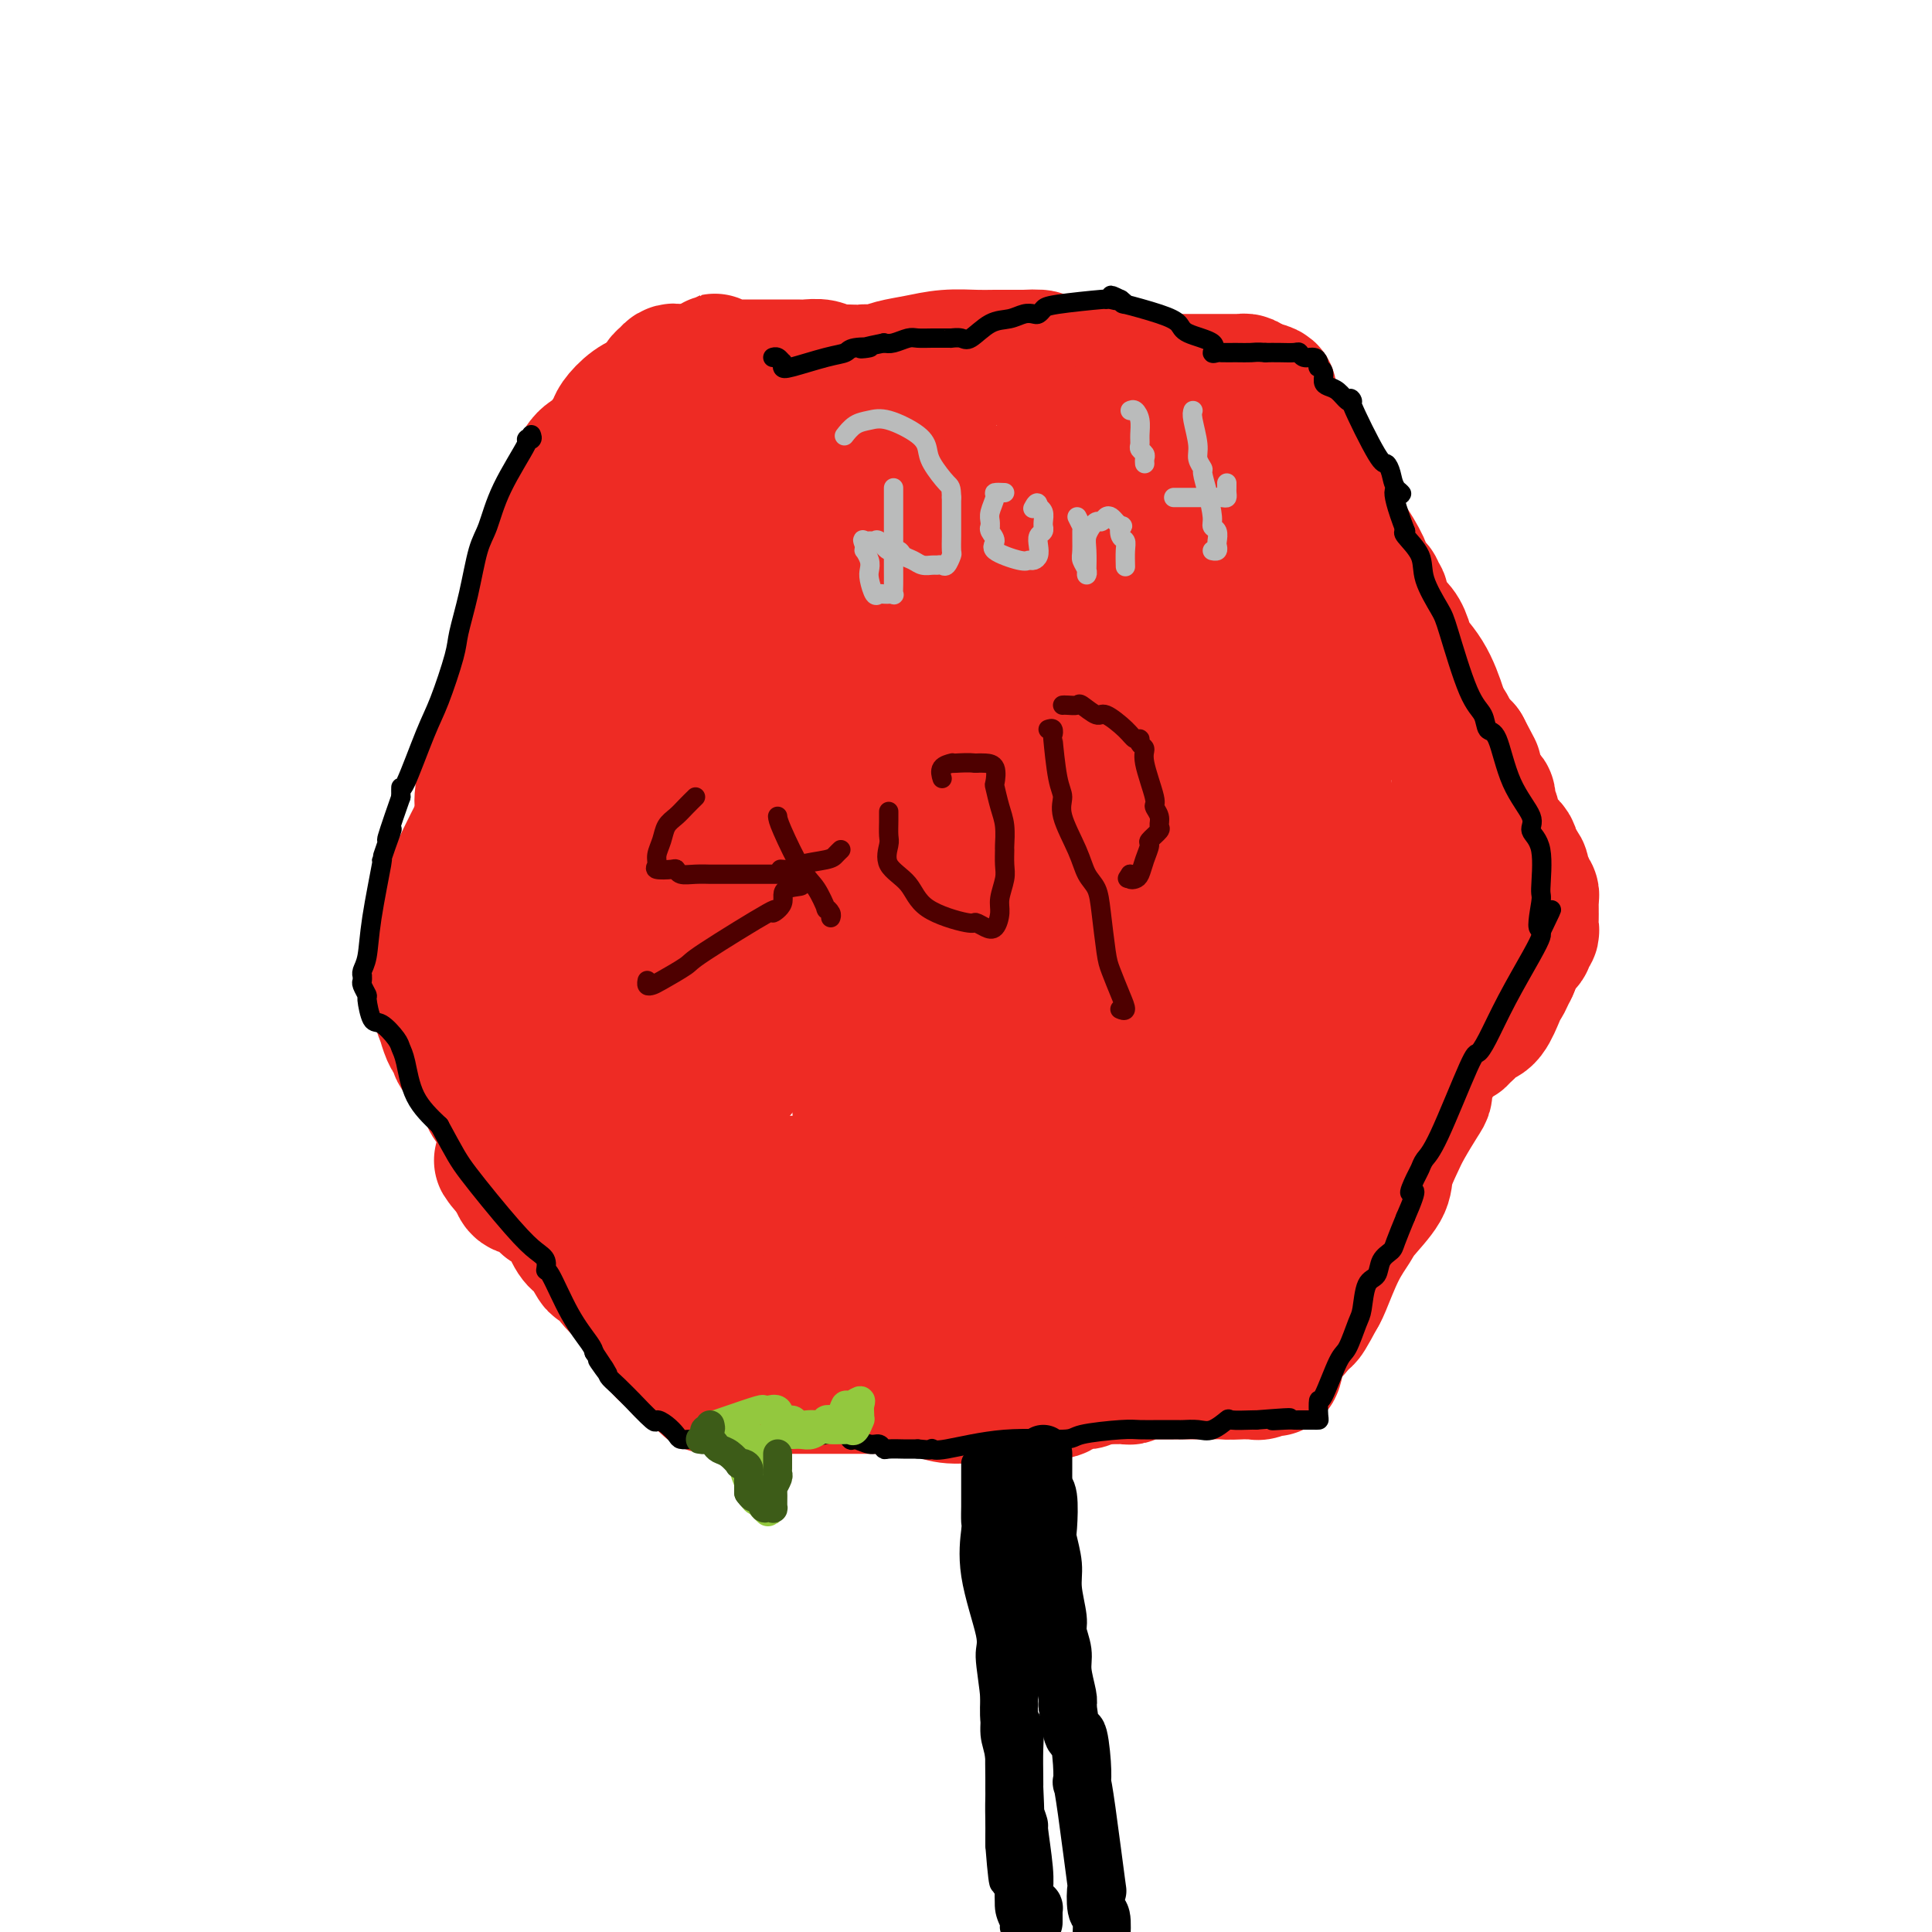 <svg viewBox='0 0 400 400' version='1.1' xmlns='http://www.w3.org/2000/svg' xmlns:xlink='http://www.w3.org/1999/xlink'><g fill='none' stroke='#EE2B24' stroke-width='28' stroke-linecap='round' stroke-linejoin='round'><path d='M126,119c-0.056,0.328 -0.113,0.655 0,1c0.113,0.345 0.395,0.706 0,1c-0.395,0.294 -1.469,0.519 -2,1c-0.531,0.481 -0.520,1.219 -1,2c-0.480,0.781 -1.453,1.607 -2,3c-0.547,1.393 -0.669,3.354 -1,4c-0.331,0.646 -0.870,-0.024 -1,0c-0.130,0.024 0.149,0.741 0,1c-0.149,0.259 -0.726,0.059 -1,0c-0.274,-0.059 -0.243,0.024 0,-1c0.243,-1.024 0.700,-3.156 1,-4c0.300,-0.844 0.445,-0.399 1,-1c0.555,-0.601 1.522,-2.249 2,-3c0.478,-0.751 0.469,-0.607 1,-1c0.531,-0.393 1.604,-1.325 2,-2c0.396,-0.675 0.116,-1.093 1,-3c0.884,-1.907 2.932,-5.304 5,-8c2.068,-2.696 4.154,-4.690 5,-6c0.846,-1.310 0.450,-1.937 1,-3c0.550,-1.063 2.044,-2.563 3,-5c0.956,-2.437 1.373,-5.810 2,-8c0.627,-2.190 1.465,-3.197 2,-4c0.535,-0.803 0.768,-1.401 1,-2'/><path d='M145,81c1.574,-3.747 1.010,-2.115 1,-2c-0.010,0.115 0.533,-1.286 1,-2c0.467,-0.714 0.858,-0.741 1,-1c0.142,-0.259 0.033,-0.749 0,-1c-0.033,-0.251 0.008,-0.263 0,0c-0.008,0.263 -0.066,0.803 0,1c0.066,0.197 0.257,0.053 1,0c0.743,-0.053 2.039,-0.014 3,0c0.961,0.014 1.588,0.004 2,0c0.412,-0.004 0.609,-0.001 1,0c0.391,0.001 0.976,-0.001 2,0c1.024,0.001 2.487,0.004 4,0c1.513,-0.004 3.077,-0.015 4,0c0.923,0.015 1.206,0.056 2,0c0.794,-0.056 2.098,-0.207 3,0c0.902,0.207 1.400,0.774 2,1c0.600,0.226 1.300,0.113 2,0'/><path d='M174,77c4.489,0.154 4.713,0.038 5,0c0.287,-0.038 0.637,0.001 1,0c0.363,-0.001 0.738,-0.043 1,0c0.262,0.043 0.412,0.169 1,0c0.588,-0.169 1.614,-0.634 3,-1c1.386,-0.366 3.131,-0.634 5,-1c1.869,-0.366 3.862,-0.830 6,-1c2.138,-0.170 4.422,-0.046 6,0c1.578,0.046 2.451,0.013 4,0c1.549,-0.013 3.775,-0.007 6,0'/><path d='M212,74c6.181,-0.297 2.634,0.460 2,1c-0.634,0.540 1.645,0.862 3,1c1.355,0.138 1.785,0.093 3,0c1.215,-0.093 3.213,-0.235 4,0c0.787,0.235 0.362,0.847 1,1c0.638,0.153 2.340,-0.151 4,0c1.660,0.151 3.279,0.758 4,1c0.721,0.242 0.543,0.117 1,0c0.457,-0.117 1.548,-0.228 3,0c1.452,0.228 3.264,0.793 4,1c0.736,0.207 0.397,0.055 1,0c0.603,-0.055 2.150,-0.015 3,0c0.850,0.015 1.005,0.004 2,0c0.995,-0.004 2.830,-0.001 4,0c1.170,0.001 1.675,-0.001 2,0c0.325,0.001 0.468,0.003 1,0c0.532,-0.003 1.452,-0.011 2,0c0.548,0.011 0.725,0.041 1,0c0.275,-0.041 0.650,-0.155 1,0c0.350,0.155 0.675,0.577 1,1'/><path d='M259,80c7.287,1.361 2.005,1.763 1,3c-1.005,1.237 2.267,3.307 4,5c1.733,1.693 1.926,3.008 3,4c1.074,0.992 3.029,1.662 5,5c1.971,3.338 3.957,9.346 5,12c1.043,2.654 1.144,1.954 2,3c0.856,1.046 2.468,3.838 3,5c0.532,1.162 -0.016,0.693 0,1c0.016,0.307 0.597,1.390 1,2c0.403,0.610 0.628,0.747 1,1c0.372,0.253 0.890,0.620 1,1c0.110,0.380 -0.189,0.772 0,1c0.189,0.228 0.864,0.293 1,1c0.136,0.707 -0.268,2.056 0,3c0.268,0.944 1.209,1.481 2,2c0.791,0.519 1.434,1.019 2,2c0.566,0.981 1.057,2.444 1,3c-0.057,0.556 -0.662,0.207 0,1c0.662,0.793 2.590,2.728 4,5c1.410,2.272 2.303,4.881 3,7c0.697,2.119 1.199,3.748 2,5c0.801,1.252 1.900,2.126 3,3'/><path d='M303,155c4.794,9.026 1.280,2.591 0,1c-1.280,-1.591 -0.328,1.663 0,3c0.328,1.337 0.030,0.756 0,1c-0.030,0.244 0.209,1.313 0,2c-0.209,0.687 -0.864,0.993 -1,1c-0.136,0.007 0.247,-0.284 0,1c-0.247,1.284 -1.123,4.142 -2,7'/><path d='M300,171c-0.958,3.197 -1.852,3.190 -3,5c-1.148,1.810 -2.549,5.437 -3,7c-0.451,1.563 0.047,1.064 0,1c-0.047,-0.064 -0.638,0.309 -1,1c-0.362,0.691 -0.495,1.701 -1,3c-0.505,1.299 -1.383,2.887 -2,4c-0.617,1.113 -0.974,1.752 -2,4c-1.026,2.248 -2.723,6.107 -4,9c-1.277,2.893 -2.135,4.820 -3,6c-0.865,1.180 -1.738,1.611 -2,2c-0.262,0.389 0.087,0.734 0,1c-0.087,0.266 -0.611,0.453 -1,1c-0.389,0.547 -0.643,1.455 -1,2c-0.357,0.545 -0.816,0.727 -1,1c-0.184,0.273 -0.092,0.636 0,1'/><path d='M276,219c-3.655,8.062 -0.791,4.216 0,3c0.791,-1.216 -0.490,0.199 -1,1c-0.510,0.801 -0.248,0.990 0,1c0.248,0.010 0.480,-0.157 0,0c-0.480,0.157 -1.674,0.640 -2,2c-0.326,1.360 0.215,3.598 0,5c-0.215,1.402 -1.188,1.969 -2,3c-0.812,1.031 -1.464,2.527 -2,4c-0.536,1.473 -0.956,2.922 -1,4c-0.044,1.078 0.287,1.783 0,3c-0.287,1.217 -1.191,2.946 -2,5c-0.809,2.054 -1.522,4.434 -2,6c-0.478,1.566 -0.720,2.317 -1,3c-0.280,0.683 -0.597,1.296 -1,2c-0.403,0.704 -0.893,1.499 -1,2c-0.107,0.501 0.167,0.709 0,1c-0.167,0.291 -0.777,0.666 -1,1c-0.223,0.334 -0.060,0.628 0,1c0.060,0.372 0.017,0.820 0,1c-0.017,0.180 -0.009,0.090 0,0'/><path d='M260,267c-2.472,7.425 -0.653,1.988 -1,0c-0.347,-1.988 -2.861,-0.528 -4,0c-1.139,0.528 -0.904,0.126 -1,0c-0.096,-0.126 -0.523,0.026 -2,0c-1.477,-0.026 -4.003,-0.231 -5,0c-0.997,0.231 -0.464,0.899 -1,1c-0.536,0.101 -2.142,-0.365 -3,0c-0.858,0.365 -0.967,1.562 -2,2c-1.033,0.438 -2.988,0.116 -4,0c-1.012,-0.116 -1.080,-0.024 -2,0c-0.920,0.024 -2.692,-0.018 -4,0c-1.308,0.018 -2.154,0.095 -3,0c-0.846,-0.095 -1.693,-0.361 -3,0c-1.307,0.361 -3.074,1.351 -5,2c-1.926,0.649 -4.011,0.959 -5,1c-0.989,0.041 -0.881,-0.185 -2,0c-1.119,0.185 -3.465,0.782 -5,1c-1.535,0.218 -2.259,0.059 -3,0c-0.741,-0.059 -1.497,-0.017 -2,0c-0.503,0.017 -0.751,0.008 -1,0'/><path d='M202,274c-8.985,1.065 -2.447,0.229 -1,0c1.447,-0.229 -2.198,0.149 -4,0c-1.802,-0.149 -1.761,-0.824 -2,-1c-0.239,-0.176 -0.759,0.149 -2,0c-1.241,-0.149 -3.202,-0.772 -4,-1c-0.798,-0.228 -0.435,-0.061 -1,0c-0.565,0.061 -2.060,0.016 -3,0c-0.940,-0.016 -1.324,-0.004 -2,0c-0.676,0.004 -1.645,0.001 -2,0c-0.355,-0.001 -0.096,-0.001 -1,0c-0.904,0.001 -2.970,0.001 -4,0c-1.030,-0.001 -1.023,-0.004 -2,0c-0.977,0.004 -2.937,0.015 -4,0c-1.063,-0.015 -1.229,-0.057 -2,0c-0.771,0.057 -2.146,0.211 -3,0c-0.854,-0.211 -1.187,-0.789 -2,-1c-0.813,-0.211 -2.104,-0.057 -3,0c-0.896,0.057 -1.395,0.015 -2,0c-0.605,-0.015 -1.316,-0.004 -2,0c-0.684,0.004 -1.342,0.002 -2,0'/><path d='M154,271c-7.654,-0.466 -2.790,-0.131 -1,0c1.790,0.131 0.506,0.056 0,0c-0.506,-0.056 -0.232,-0.095 -1,-2c-0.768,-1.905 -2.577,-5.676 -4,-9c-1.423,-3.324 -2.460,-6.203 -4,-11c-1.540,-4.797 -3.583,-11.514 -7,-18c-3.417,-6.486 -8.209,-12.743 -13,-19'/><path d='M124,212c-2.976,-4.816 -3.917,-7.355 -5,-11c-1.083,-3.645 -2.308,-8.395 -4,-12c-1.692,-3.605 -3.851,-6.066 -6,-9c-2.149,-2.934 -4.289,-6.340 -5,-8c-0.711,-1.660 0.007,-1.574 0,-2c-0.007,-0.426 -0.739,-1.363 -1,-2c-0.261,-0.637 -0.049,-0.975 0,-1c0.049,-0.025 -0.064,0.262 0,0c0.064,-0.262 0.304,-1.075 1,-2c0.696,-0.925 1.848,-1.963 3,-3'/><path d='M107,162c0.775,-2.211 1.213,-2.739 2,-4c0.787,-1.261 1.922,-3.255 3,-5c1.078,-1.745 2.099,-3.240 3,-5c0.901,-1.760 1.681,-3.786 3,-6c1.319,-2.214 3.177,-4.617 4,-6c0.823,-1.383 0.613,-1.748 1,-2c0.387,-0.252 1.372,-0.393 2,-1c0.628,-0.607 0.899,-1.680 1,-2c0.101,-0.320 0.031,0.112 0,0c-0.031,-0.112 -0.024,-0.768 0,-1c0.024,-0.232 0.064,-0.042 0,0c-0.064,0.042 -0.232,-0.066 -1,0c-0.768,0.066 -2.138,0.306 -3,1c-0.862,0.694 -1.218,1.841 -2,3c-0.782,1.159 -1.992,2.331 -3,3c-1.008,0.669 -1.814,0.837 -3,2c-1.186,1.163 -2.751,3.322 -4,5c-1.249,1.678 -2.182,2.875 -3,4c-0.818,1.125 -1.519,2.179 -2,3c-0.481,0.821 -0.740,1.411 -1,2'/><path d='M104,153c-3.350,3.961 -0.726,2.362 0,2c0.726,-0.362 -0.447,0.512 -1,1c-0.553,0.488 -0.488,0.589 -1,2c-0.512,1.411 -1.601,4.133 -2,6c-0.399,1.867 -0.107,2.879 0,3c0.107,0.121 0.028,-0.650 0,-1c-0.028,-0.350 -0.006,-0.278 0,-1c0.006,-0.722 -0.002,-2.236 0,-3c0.002,-0.764 0.016,-0.776 0,-1c-0.016,-0.224 -0.061,-0.660 0,-2c0.061,-1.340 0.228,-3.585 1,-6c0.772,-2.415 2.149,-5.000 4,-10c1.851,-5.000 4.176,-12.414 6,-19c1.824,-6.586 3.146,-12.344 4,-15c0.854,-2.656 1.241,-2.210 2,-4c0.759,-1.790 1.890,-5.815 3,-8c1.110,-2.185 2.201,-2.528 3,-3c0.799,-0.472 1.308,-1.071 2,-2c0.692,-0.929 1.567,-2.187 2,-3c0.433,-0.813 0.424,-1.180 1,-2c0.576,-0.820 1.736,-2.091 3,-3c1.264,-0.909 2.632,-1.454 4,-2'/><path d='M135,82c2.730,-2.769 2.056,-2.191 2,-2c-0.056,0.191 0.507,-0.004 1,0c0.493,0.004 0.918,0.208 1,0c0.082,-0.208 -0.177,-0.827 0,-1c0.177,-0.173 0.791,0.101 1,0c0.209,-0.101 0.015,-0.575 0,-1c-0.015,-0.425 0.150,-0.800 0,-1c-0.150,-0.200 -0.616,-0.226 -1,0c-0.384,0.226 -0.685,0.702 -1,1c-0.315,0.298 -0.645,0.416 -1,1c-0.355,0.584 -0.737,1.632 -1,2c-0.263,0.368 -0.408,0.054 -1,1c-0.592,0.946 -1.630,3.152 -3,5c-1.370,1.848 -3.073,3.338 -4,5c-0.927,1.662 -1.077,3.495 -2,7c-0.923,3.505 -2.620,8.682 -4,13c-1.380,4.318 -2.442,7.776 -4,12c-1.558,4.224 -3.612,9.214 -5,12c-1.388,2.786 -2.111,3.367 -3,6c-0.889,2.633 -1.945,7.316 -3,12'/><path d='M107,154c-3.689,10.638 -2.410,6.233 -2,5c0.410,-1.233 -0.048,0.706 -1,3c-0.952,2.294 -2.399,4.943 -4,8c-1.601,3.057 -3.357,6.521 -5,10c-1.643,3.479 -3.172,6.974 -4,9c-0.828,2.026 -0.954,2.584 -1,3c-0.046,0.416 -0.012,0.689 0,1c0.012,0.311 0.003,0.661 0,1c-0.003,0.339 -0.001,0.668 0,1c0.001,0.332 0.000,0.666 0,1'/><path d='M90,196c-2.354,6.605 0.259,2.116 1,1c0.741,-1.116 -0.392,1.141 0,3c0.392,1.859 2.309,3.322 3,4c0.691,0.678 0.155,0.573 1,2c0.845,1.427 3.069,4.388 4,6c0.931,1.612 0.569,1.877 1,2c0.431,0.123 1.656,0.104 3,2c1.344,1.896 2.807,5.706 4,8c1.193,2.294 2.115,3.072 3,4c0.885,0.928 1.734,2.007 3,3c1.266,0.993 2.950,1.901 4,3c1.050,1.099 1.467,2.390 2,3c0.533,0.610 1.183,0.541 2,2c0.817,1.459 1.801,4.446 3,7c1.199,2.554 2.611,4.673 4,6c1.389,1.327 2.754,1.860 4,3c1.246,1.140 2.372,2.887 3,4c0.628,1.113 0.757,1.594 1,2c0.243,0.406 0.601,0.738 1,1c0.399,0.262 0.838,0.455 1,1c0.162,0.545 0.046,1.441 0,2c-0.046,0.559 -0.023,0.779 0,1'/><path d='M138,266c7.458,10.477 2.102,1.669 0,-1c-2.102,-2.669 -0.952,0.802 0,-2c0.952,-2.802 1.705,-11.876 2,-19c0.295,-7.124 0.131,-12.298 0,-15c-0.131,-2.702 -0.231,-2.930 0,-6c0.231,-3.070 0.791,-8.981 1,-14c0.209,-5.019 0.067,-9.147 0,-12c-0.067,-2.853 -0.058,-4.431 0,-6c0.058,-1.569 0.165,-3.128 0,-5c-0.165,-1.872 -0.601,-4.059 -1,-6c-0.399,-1.941 -0.761,-3.638 -1,-5c-0.239,-1.362 -0.354,-2.389 -1,-3c-0.646,-0.611 -1.823,-0.805 -3,-1'/><path d='M135,171c-0.839,-2.327 0.062,-0.646 0,0c-0.062,0.646 -1.089,0.257 -2,0c-0.911,-0.257 -1.706,-0.380 -2,0c-0.294,0.380 -0.088,1.265 0,3c0.088,1.735 0.058,4.320 0,6c-0.058,1.680 -0.145,2.456 0,3c0.145,0.544 0.524,0.856 1,1c0.476,0.144 1.051,0.120 2,0c0.949,-0.120 2.271,-0.335 3,0c0.729,0.335 0.864,1.222 2,0c1.136,-1.222 3.271,-4.551 5,-9c1.729,-4.449 3.050,-10.018 4,-13c0.950,-2.982 1.527,-3.378 2,-7c0.473,-3.622 0.842,-10.471 1,-15c0.158,-4.529 0.106,-6.738 -1,-9c-1.106,-2.262 -3.267,-4.575 -6,-6c-2.733,-1.425 -6.040,-1.960 -9,-2c-2.960,-0.040 -5.575,0.415 -7,1c-1.425,0.585 -1.660,1.301 -2,3c-0.340,1.699 -0.784,4.380 0,7c0.784,2.620 2.795,5.177 4,7c1.205,1.823 1.602,2.911 2,4'/><path d='M132,145c1.811,4.097 3.338,5.341 5,6c1.662,0.659 3.458,0.733 6,1c2.542,0.267 5.830,0.725 9,1c3.170,0.275 6.222,0.366 9,-2c2.778,-2.366 5.280,-7.188 7,-11c1.720,-3.812 2.656,-6.613 3,-8c0.344,-1.387 0.094,-1.359 0,-2c-0.094,-0.641 -0.034,-1.950 0,-3c0.034,-1.050 0.040,-1.841 0,-3c-0.040,-1.159 -0.127,-2.687 -2,-4c-1.873,-1.313 -5.533,-2.410 -7,-3c-1.467,-0.590 -0.742,-0.673 -3,0c-2.258,0.673 -7.499,2.100 -13,4c-5.501,1.900 -11.263,4.271 -15,7c-3.737,2.729 -5.450,5.816 -6,8c-0.550,2.184 0.063,3.464 1,4c0.937,0.536 2.197,0.327 5,2c2.803,1.673 7.149,5.227 11,8c3.851,2.773 7.208,4.764 11,6c3.792,1.236 8.021,1.717 14,2c5.979,0.283 13.708,0.366 18,0c4.292,-0.366 5.146,-1.183 6,-2'/><path d='M191,156c8.095,-2.027 9.333,-7.094 11,-11c1.667,-3.906 3.764,-6.651 5,-9c1.236,-2.349 1.610,-4.303 2,-5c0.390,-0.697 0.794,-0.138 0,-3c-0.794,-2.862 -2.788,-9.145 -4,-12c-1.212,-2.855 -1.643,-2.282 -2,-4c-0.357,-1.718 -0.642,-5.725 -6,-8c-5.358,-2.275 -15.790,-2.816 -21,-3c-5.210,-0.184 -5.196,-0.010 -6,0c-0.804,0.010 -2.424,-0.144 -4,0c-1.576,0.144 -3.108,0.586 -5,2c-1.892,1.414 -4.144,3.801 -5,5c-0.856,1.199 -0.316,1.210 0,2c0.316,0.790 0.409,2.357 1,3c0.591,0.643 1.680,0.360 3,1c1.320,0.640 2.869,2.202 5,3c2.131,0.798 4.843,0.830 6,1c1.157,0.170 0.759,0.477 2,0c1.241,-0.477 4.120,-1.739 7,-3'/><path d='M180,115c3.816,-2.412 5.855,-7.442 8,-10c2.145,-2.558 4.395,-2.642 5,-4c0.605,-1.358 -0.436,-3.988 0,-5c0.436,-1.012 2.350,-0.407 0,-2c-2.350,-1.593 -8.964,-5.384 -13,-7c-4.036,-1.616 -5.495,-1.056 -8,0c-2.505,1.056 -6.058,2.608 -10,5c-3.942,2.392 -8.275,5.625 -11,9c-2.725,3.375 -3.844,6.892 -3,10c0.844,3.108 3.651,5.806 5,7c1.349,1.194 1.240,0.883 2,2c0.760,1.117 2.389,3.662 5,6c2.611,2.338 6.204,4.470 11,6c4.796,1.530 10.796,2.458 14,3c3.204,0.542 3.612,0.699 7,0c3.388,-0.699 9.757,-2.253 14,-4c4.243,-1.747 6.360,-3.687 10,-7c3.640,-3.313 8.804,-7.998 12,-12c3.196,-4.002 4.424,-7.320 5,-9c0.576,-1.680 0.501,-1.722 0,-2c-0.501,-0.278 -1.429,-0.794 -3,-1c-1.571,-0.206 -3.786,-0.103 -6,0'/><path d='M224,100c-3.506,0.830 -7.770,4.407 -14,10c-6.230,5.593 -14.426,13.204 -25,25c-10.574,11.796 -23.527,27.777 -31,39c-7.473,11.223 -9.466,17.690 -11,24c-1.534,6.310 -2.608,12.465 -3,17c-0.392,4.535 -0.102,7.451 0,9c0.102,1.549 0.017,1.731 0,2c-0.017,0.269 0.034,0.624 0,1c-0.034,0.376 -0.155,0.773 0,1c0.155,0.227 0.585,0.285 2,0c1.415,-0.285 3.814,-0.914 6,-2c2.186,-1.086 4.157,-2.631 7,-7c2.843,-4.369 6.556,-11.562 9,-17c2.444,-5.438 3.619,-9.121 4,-11c0.381,-1.879 -0.032,-1.953 0,-3c0.032,-1.047 0.508,-3.068 0,-4c-0.508,-0.932 -1.999,-0.774 -3,-1c-1.001,-0.226 -1.511,-0.834 -2,-1c-0.489,-0.166 -0.956,0.110 -1,0c-0.044,-0.110 0.334,-0.607 0,0c-0.334,0.607 -1.381,2.316 -2,4c-0.619,1.684 -0.809,3.342 -1,5'/><path d='M159,191c-0.463,2.564 -0.120,4.474 0,7c0.120,2.526 0.017,5.666 0,8c-0.017,2.334 0.051,3.860 1,5c0.949,1.140 2.780,1.893 6,4c3.220,2.107 7.830,5.569 12,2c4.170,-3.569 7.899,-14.169 10,-21c2.101,-6.831 2.574,-9.893 3,-12c0.426,-2.107 0.804,-3.260 1,-4c0.196,-0.740 0.210,-1.069 -1,-2c-1.210,-0.931 -3.645,-2.466 -7,-2c-3.355,0.466 -7.632,2.931 -9,4c-1.368,1.069 0.172,0.742 0,3c-0.172,2.258 -2.056,7.101 -3,11c-0.944,3.899 -0.949,6.854 -1,9c-0.051,2.146 -0.148,3.482 0,5c0.148,1.518 0.540,3.216 1,4c0.460,0.784 0.989,0.652 2,1c1.011,0.348 2.506,1.174 4,2'/><path d='M178,215c1.899,1.094 3.148,0.328 4,0c0.852,-0.328 1.308,-0.218 2,-1c0.692,-0.782 1.621,-2.455 2,-4c0.379,-1.545 0.210,-2.963 2,-8c1.790,-5.037 5.541,-13.694 7,-17c1.459,-3.306 0.625,-1.259 0,-1c-0.625,0.259 -1.043,-1.268 -2,-2c-0.957,-0.732 -2.453,-0.669 -4,-1c-1.547,-0.331 -3.144,-1.057 -5,3c-1.856,4.057 -3.972,12.896 -5,18c-1.028,5.104 -0.967,6.474 -1,11c-0.033,4.526 -0.158,12.210 0,16c0.158,3.790 0.599,3.686 1,4c0.401,0.314 0.762,1.046 1,1c0.238,-0.046 0.354,-0.870 0,-1c-0.354,-0.130 -1.177,0.435 -2,1'/><path d='M178,234c-0.377,6.066 -0.820,5.232 -1,5c-0.180,-0.232 -0.098,0.140 0,1c0.098,0.860 0.213,2.210 1,4c0.787,1.790 2.246,4.021 3,6c0.754,1.979 0.805,3.706 3,6c2.195,2.294 6.536,5.154 9,7c2.464,1.846 3.050,2.677 4,3c0.950,0.323 2.262,0.139 3,0c0.738,-0.139 0.901,-0.232 1,0c0.099,0.232 0.135,0.791 0,1c-0.135,0.209 -0.440,0.068 -1,0c-0.560,-0.068 -1.376,-0.064 -2,0c-0.624,0.064 -1.056,0.189 -2,-2c-0.944,-2.189 -2.401,-6.692 -5,-10c-2.599,-3.308 -6.342,-5.422 -10,-7c-3.658,-1.578 -7.232,-2.619 -9,-3c-1.768,-0.381 -1.732,-0.102 -3,0c-1.268,0.102 -3.841,0.028 -5,0c-1.159,-0.028 -0.902,-0.008 -1,0c-0.098,0.008 -0.549,0.004 -1,0'/><path d='M162,245c-2.905,-0.448 -0.666,-0.068 0,0c0.666,0.068 -0.241,-0.176 -1,0c-0.759,0.176 -1.368,0.773 -1,1c0.368,0.227 1.715,0.085 2,0c0.285,-0.085 -0.493,-0.111 0,0c0.493,0.111 2.256,0.360 4,1c1.744,0.640 3.468,1.672 5,2c1.532,0.328 2.873,-0.048 4,0c1.127,0.048 2.042,0.521 3,0c0.958,-0.521 1.959,-2.034 4,-3c2.041,-0.966 5.123,-1.383 7,-2c1.877,-0.617 2.550,-1.433 4,-2c1.450,-0.567 3.678,-0.884 5,-1c1.322,-0.116 1.737,-0.030 2,0c0.263,0.030 0.375,0.006 1,0c0.625,-0.006 1.764,0.008 3,0c1.236,-0.008 2.569,-0.038 4,0c1.431,0.038 2.961,0.144 4,1c1.039,0.856 1.587,2.461 2,3c0.413,0.539 0.689,0.011 1,0c0.311,-0.011 0.655,0.494 1,1'/><path d='M216,246c1.572,1.000 1.501,1.001 2,1c0.499,-0.001 1.567,-0.004 2,0c0.433,0.004 0.233,0.015 1,0c0.767,-0.015 2.503,-0.056 3,0c0.497,0.056 -0.246,0.209 1,0c1.246,-0.209 4.480,-0.778 6,-1c1.520,-0.222 1.327,-0.095 2,0c0.673,0.095 2.212,0.159 3,0c0.788,-0.159 0.824,-0.540 1,-1c0.176,-0.460 0.490,-1.000 1,-2c0.510,-1.000 1.214,-2.462 2,-4c0.786,-1.538 1.653,-3.154 2,-4c0.347,-0.846 0.173,-0.923 0,-1'/><path d='M242,234c1.007,-2.042 0.525,-1.146 2,-4c1.475,-2.854 4.909,-9.459 7,-14c2.091,-4.541 2.841,-7.018 4,-10c1.159,-2.982 2.729,-6.467 4,-10c1.271,-3.533 2.244,-7.112 3,-10c0.756,-2.888 1.296,-5.083 2,-7c0.704,-1.917 1.572,-3.557 2,-4c0.428,-0.443 0.415,0.309 1,-1c0.585,-1.309 1.768,-4.679 3,-7c1.232,-2.321 2.512,-3.592 3,-5c0.488,-1.408 0.183,-2.952 0,-4c-0.183,-1.048 -0.245,-1.598 0,-2c0.245,-0.402 0.799,-0.655 1,-1c0.201,-0.345 0.051,-0.781 0,-1c-0.051,-0.219 -0.003,-0.222 0,1c0.003,1.222 -0.041,3.668 0,6c0.041,2.332 0.165,4.551 0,6c-0.165,1.449 -0.619,2.128 -1,4c-0.381,1.872 -0.691,4.936 -1,8'/><path d='M272,179c-0.825,4.707 -1.887,4.473 -3,6c-1.113,1.527 -2.277,4.813 -3,7c-0.723,2.187 -1.005,3.273 -3,10c-1.995,6.727 -5.704,19.093 -8,25c-2.296,5.907 -3.179,5.354 -4,6c-0.821,0.646 -1.581,2.490 -2,4c-0.419,1.510 -0.498,2.684 -1,4c-0.502,1.316 -1.426,2.773 -2,4c-0.574,1.227 -0.797,2.224 -1,3c-0.203,0.776 -0.387,1.333 -1,2c-0.613,0.667 -1.656,1.446 -2,2c-0.344,0.554 0.009,0.882 0,1c-0.009,0.118 -0.382,0.026 -1,0c-0.618,-0.026 -1.483,0.015 -2,0c-0.517,-0.015 -0.686,-0.086 -1,0c-0.314,0.086 -0.772,0.330 -1,0c-0.228,-0.330 -0.224,-1.232 -1,-2c-0.776,-0.768 -2.332,-1.402 -4,-3c-1.668,-1.598 -3.449,-4.161 -6,-7c-2.551,-2.839 -5.872,-5.954 -8,-8c-2.128,-2.046 -3.064,-3.023 -4,-4'/><path d='M214,229c-4.332,-3.695 -6.160,-3.433 -10,-7c-3.840,-3.567 -9.690,-10.962 -15,-16c-5.310,-5.038 -10.081,-7.718 -13,-9c-2.919,-1.282 -3.986,-1.165 -5,-1c-1.014,0.165 -1.976,0.377 -2,1c-0.024,0.623 0.890,1.656 1,2c0.110,0.344 -0.586,0.001 1,0c1.586,-0.001 5.453,0.342 10,1c4.547,0.658 9.775,1.632 16,2c6.225,0.368 13.446,0.130 20,0c6.554,-0.130 12.441,-0.151 15,0c2.559,0.151 1.790,0.475 2,0c0.210,-0.475 1.398,-1.748 2,-3c0.602,-1.252 0.617,-2.483 0,-4c-0.617,-1.517 -1.867,-3.321 -3,-4c-1.133,-0.679 -2.149,-0.235 -6,-2c-3.851,-1.765 -10.538,-5.741 -14,-9c-3.462,-3.259 -3.698,-5.801 -8,-9c-4.302,-3.199 -12.668,-7.053 -17,-9c-4.332,-1.947 -4.628,-1.986 -5,1c-0.372,2.986 -0.821,8.996 -1,12c-0.179,3.004 -0.090,3.002 0,3'/><path d='M182,178c1.325,2.826 5.136,2.391 10,4c4.864,1.609 10.779,5.262 14,7c3.221,1.738 3.747,1.562 6,2c2.253,0.438 6.233,1.492 9,2c2.767,0.508 4.321,0.471 5,0c0.679,-0.471 0.483,-1.376 0,-3c-0.483,-1.624 -1.253,-3.966 -2,-6c-0.747,-2.034 -1.473,-3.759 -3,-7c-1.527,-3.241 -3.857,-7.996 -5,-10c-1.143,-2.004 -1.100,-1.256 -2,-3c-0.900,-1.744 -2.745,-5.978 -4,-8c-1.255,-2.022 -1.922,-1.830 -2,-1c-0.078,0.830 0.431,2.299 1,4c0.569,1.701 1.197,3.633 2,8c0.803,4.367 1.782,11.168 2,15c0.218,3.832 -0.324,4.696 0,6c0.324,1.304 1.515,3.047 2,5c0.485,1.953 0.265,4.117 1,7c0.735,2.883 2.424,6.484 4,11c1.576,4.516 3.040,9.947 4,13c0.960,3.053 1.417,3.730 2,5c0.583,1.270 1.291,3.135 2,5'/><path d='M228,234c3.228,6.461 3.799,-0.385 4,-4c0.201,-3.615 0.031,-3.998 1,-6c0.969,-2.002 3.075,-5.621 4,-9c0.925,-3.379 0.669,-6.516 1,-9c0.331,-2.484 1.249,-4.314 4,-13c2.751,-8.686 7.336,-24.229 9,-32c1.664,-7.771 0.409,-7.772 0,-8c-0.409,-0.228 0.028,-0.685 0,-1c-0.028,-0.315 -0.521,-0.488 -2,-3c-1.479,-2.512 -3.943,-7.363 -5,-10c-1.057,-2.637 -0.707,-3.061 -2,-4c-1.293,-0.939 -4.227,-2.395 -7,-3c-2.773,-0.605 -5.383,-0.361 -8,2c-2.617,2.361 -5.242,6.839 -7,10c-1.758,3.161 -2.651,5.007 -3,7c-0.349,1.993 -0.154,4.134 0,5c0.154,0.866 0.267,0.458 1,3c0.733,2.542 2.086,8.035 4,13c1.914,4.965 4.389,9.403 7,12c2.611,2.597 5.357,3.353 7,4c1.643,0.647 2.184,1.185 4,1c1.816,-0.185 4.908,-1.092 8,-2'/><path d='M248,187c2.758,-1.568 5.654,-4.488 8,-9c2.346,-4.512 4.142,-10.615 5,-15c0.858,-4.385 0.777,-7.053 1,-8c0.223,-0.947 0.748,-0.174 0,-4c-0.748,-3.826 -2.771,-12.250 -4,-17c-1.229,-4.750 -1.666,-5.825 -3,-8c-1.334,-2.175 -3.566,-5.450 -5,-7c-1.434,-1.550 -2.069,-1.375 -3,-2c-0.931,-0.625 -2.158,-2.050 -3,-3c-0.842,-0.950 -1.298,-1.424 -2,-2c-0.702,-0.576 -1.651,-1.255 -2,-1c-0.349,0.255 -0.099,1.444 0,2c0.099,0.556 0.046,0.479 0,1c-0.046,0.521 -0.087,1.640 0,2c0.087,0.360 0.300,-0.039 2,2c1.700,2.039 4.886,6.514 8,10c3.114,3.486 6.155,5.981 9,8c2.845,2.019 5.495,3.562 7,4c1.505,0.438 1.867,-0.228 2,0c0.133,0.228 0.038,1.351 0,0c-0.038,-1.351 -0.019,-5.175 0,-9'/><path d='M268,131c0.442,-2.160 0.548,-3.059 0,-4c-0.548,-0.941 -1.748,-1.924 -3,-4c-1.252,-2.076 -2.555,-5.246 -3,-7c-0.445,-1.754 -0.032,-2.092 -2,-6c-1.968,-3.908 -6.316,-11.387 -8,-14c-1.684,-2.613 -0.703,-0.360 -1,0c-0.297,0.360 -1.872,-1.175 -3,-2c-1.128,-0.825 -1.808,-0.942 -2,-1c-0.192,-0.058 0.103,-0.057 0,0c-0.103,0.057 -0.604,0.170 -1,0c-0.396,-0.170 -0.686,-0.622 -1,0c-0.314,0.622 -0.652,2.319 -1,3c-0.348,0.681 -0.706,0.347 -1,1c-0.294,0.653 -0.524,2.294 -1,4c-0.476,1.706 -1.199,3.479 -2,5c-0.801,1.521 -1.680,2.791 -2,6c-0.320,3.209 -0.080,8.357 0,11c0.080,2.643 -0.001,2.780 0,5c0.001,2.220 0.083,6.523 0,11c-0.083,4.477 -0.330,9.128 0,13c0.330,3.872 1.237,6.963 2,9c0.763,2.037 1.381,3.018 2,4'/><path d='M241,165c0.386,5.224 -0.647,11.785 -1,14c-0.353,2.215 -0.024,0.083 0,-1c0.024,-1.083 -0.256,-1.116 -1,-2c-0.744,-0.884 -1.953,-2.618 -3,-5c-1.047,-2.382 -1.932,-5.411 -3,-8c-1.068,-2.589 -2.318,-4.737 -3,-6c-0.682,-1.263 -0.794,-1.640 -1,-2c-0.206,-0.360 -0.506,-0.703 -1,-2c-0.494,-1.297 -1.184,-3.547 -2,-5c-0.816,-1.453 -1.760,-2.107 -2,-3c-0.240,-0.893 0.224,-2.023 0,-3c-0.224,-0.977 -1.137,-1.802 -2,-2c-0.863,-0.198 -1.675,0.229 -2,0c-0.325,-0.229 -0.162,-1.115 0,-2'/><path d='M220,138c-3.841,-6.648 -3.443,-2.769 -4,-2c-0.557,0.769 -2.069,-1.573 -3,-3c-0.931,-1.427 -1.283,-1.941 -2,-3c-0.717,-1.059 -1.800,-2.665 -3,-4c-1.200,-1.335 -2.517,-2.400 -3,-3c-0.483,-0.600 -0.131,-0.736 0,-1c0.131,-0.264 0.041,-0.656 0,-1c-0.041,-0.344 -0.034,-0.639 0,-1c0.034,-0.361 0.094,-0.789 0,-1c-0.094,-0.211 -0.343,-0.207 -1,-1c-0.657,-0.793 -1.721,-2.383 -2,-4c-0.279,-1.617 0.227,-3.260 0,-4c-0.227,-0.740 -1.185,-0.576 -2,-1c-0.815,-0.424 -1.485,-1.434 -2,-2c-0.515,-0.566 -0.874,-0.688 -1,-1c-0.126,-0.312 -0.017,-0.816 0,-1c0.017,-0.184 -0.057,-0.049 0,0c0.057,0.049 0.246,0.013 1,0c0.754,-0.013 2.073,-0.004 3,0c0.927,0.004 1.464,0.002 2,0'/><path d='M203,105c1.378,-0.287 2.323,-0.004 3,0c0.677,0.004 1.087,-0.272 2,-1c0.913,-0.728 2.331,-1.908 4,-3c1.669,-1.092 3.589,-2.095 6,-3c2.411,-0.905 5.312,-1.714 7,-2c1.688,-0.286 2.163,-0.051 3,0c0.837,0.051 2.035,-0.081 3,0c0.965,0.081 1.698,0.376 2,0c0.302,-0.376 0.174,-1.424 0,-2c-0.174,-0.576 -0.395,-0.680 -1,-1c-0.605,-0.320 -1.595,-0.856 -3,-1c-1.405,-0.144 -3.227,0.105 -4,0c-0.773,-0.105 -0.497,-0.564 -1,-1c-0.503,-0.436 -1.783,-0.849 -2,-1c-0.217,-0.151 0.630,-0.040 1,0c0.370,0.040 0.264,0.011 1,0c0.736,-0.011 2.313,-0.003 4,0c1.687,0.003 3.482,0.001 5,0c1.518,-0.001 2.759,-0.000 4,0'/><path d='M237,90c2.627,0.017 1.696,0.061 2,0c0.304,-0.061 1.843,-0.226 3,0c1.157,0.226 1.931,0.845 2,1c0.069,0.155 -0.566,-0.152 1,0c1.566,0.152 5.333,0.763 7,1c1.667,0.237 1.234,0.101 1,0c-0.234,-0.101 -0.268,-0.168 0,0c0.268,0.168 0.837,0.570 1,1c0.163,0.430 -0.080,0.889 0,1c0.080,0.111 0.483,-0.124 1,0c0.517,0.124 1.148,0.607 2,1c0.852,0.393 1.926,0.697 3,1'/><path d='M260,96c3.683,1.499 1.392,2.246 1,3c-0.392,0.754 1.116,1.515 2,2c0.884,0.485 1.143,0.695 1,1c-0.143,0.305 -0.687,0.706 0,2c0.687,1.294 2.606,3.482 4,5c1.394,1.518 2.265,2.365 3,3c0.735,0.635 1.335,1.057 2,2c0.665,0.943 1.396,2.405 2,3c0.604,0.595 1.082,0.322 2,1c0.918,0.678 2.278,2.306 3,3c0.722,0.694 0.808,0.454 1,1c0.192,0.546 0.490,1.877 1,3c0.510,1.123 1.233,2.039 2,3c0.767,0.961 1.577,1.969 2,3c0.423,1.031 0.460,2.085 1,3c0.540,0.915 1.583,1.690 2,2c0.417,0.310 0.209,0.155 0,0'/><path d='M289,136c4.964,6.579 2.875,3.027 2,2c-0.875,-1.027 -0.536,0.472 0,2c0.536,1.528 1.267,3.085 2,4c0.733,0.915 1.467,1.187 2,2c0.533,0.813 0.864,2.166 1,3c0.136,0.834 0.075,1.148 0,1c-0.075,-0.148 -0.164,-0.756 0,-1c0.164,-0.244 0.582,-0.122 1,0'/><path d='M297,149c1.624,2.192 1.686,1.174 2,1c0.314,-0.174 0.882,0.498 1,1c0.118,0.502 -0.214,0.835 0,2c0.214,1.165 0.975,3.163 2,5c1.025,1.837 2.313,3.515 3,4c0.687,0.485 0.771,-0.222 1,0c0.229,0.222 0.601,1.371 1,2c0.399,0.629 0.824,0.736 1,1c0.176,0.264 0.103,0.684 0,1c-0.103,0.316 -0.235,0.527 0,1c0.235,0.473 0.836,1.208 1,2c0.164,0.792 -0.110,1.641 0,2c0.110,0.359 0.604,0.230 1,1c0.396,0.770 0.695,2.441 1,3c0.305,0.559 0.618,0.005 1,0c0.382,-0.005 0.834,0.537 1,1c0.166,0.463 0.048,0.847 0,1c-0.048,0.153 -0.024,0.077 0,0'/><path d='M313,177c2.637,4.733 1.229,2.564 1,2c-0.229,-0.564 0.722,0.475 1,1c0.278,0.525 -0.118,0.536 0,1c0.118,0.464 0.750,1.381 1,2c0.250,0.619 0.120,0.939 0,1c-0.120,0.061 -0.228,-0.139 0,0c0.228,0.139 0.793,0.615 1,1c0.207,0.385 0.055,0.677 0,1c-0.055,0.323 -0.015,0.677 0,1c0.015,0.323 0.004,0.615 0,1c-0.004,0.385 0.000,0.863 0,1c-0.000,0.137 -0.004,-0.065 0,0c0.004,0.065 0.016,0.399 0,1c-0.016,0.601 -0.059,1.470 0,2c0.059,0.530 0.218,0.722 0,1c-0.218,0.278 -0.815,0.641 -1,1c-0.185,0.359 0.043,0.715 0,1c-0.043,0.285 -0.358,0.500 -1,1c-0.642,0.500 -1.612,1.286 -2,2c-0.388,0.714 -0.194,1.357 0,2'/><path d='M313,200c-0.859,2.360 -1.006,1.259 -1,1c0.006,-0.259 0.167,0.323 0,1c-0.167,0.677 -0.660,1.449 -1,2c-0.340,0.551 -0.526,0.883 -1,2c-0.474,1.117 -1.237,3.020 -2,4c-0.763,0.980 -1.528,1.036 -2,1c-0.472,-0.036 -0.651,-0.163 -1,0c-0.349,0.163 -0.867,0.618 -1,1c-0.133,0.382 0.118,0.691 0,1c-0.118,0.309 -0.606,0.619 -1,1c-0.394,0.381 -0.693,0.834 -1,1c-0.307,0.166 -0.621,0.045 -1,0c-0.379,-0.045 -0.823,-0.013 -1,0c-0.177,0.013 -0.089,0.006 0,0'/><path d='M300,215c-1.565,1.281 -1.477,1.982 -2,3c-0.523,1.018 -1.658,2.353 -2,3c-0.342,0.647 0.109,0.606 0,1c-0.109,0.394 -0.777,1.223 -1,2c-0.223,0.777 -0.001,1.503 0,2c0.001,0.497 -0.220,0.767 -1,2c-0.780,1.233 -2.117,3.429 -3,5c-0.883,1.571 -1.310,2.516 -2,4c-0.690,1.484 -1.644,3.506 -2,5c-0.356,1.494 -0.116,2.459 -1,4c-0.884,1.541 -2.892,3.656 -4,5c-1.108,1.344 -1.316,1.915 -2,3c-0.684,1.085 -1.843,2.682 -3,5c-1.157,2.318 -2.311,5.355 -3,7c-0.689,1.645 -0.911,1.899 -1,2c-0.089,0.101 -0.044,0.051 0,0'/><path d='M273,268c-4.525,8.526 -2.337,3.342 -2,2c0.337,-1.342 -1.178,1.160 -2,2c-0.822,0.840 -0.952,0.019 -1,0c-0.048,-0.019 -0.013,0.764 0,1c0.013,0.236 0.004,-0.075 0,0c-0.004,0.075 -0.002,0.538 0,1'/><path d='M268,274c-0.726,1.091 -0.040,0.819 0,1c0.040,0.181 -0.566,0.814 -1,1c-0.434,0.186 -0.697,-0.076 -1,0c-0.303,0.076 -0.646,0.490 -1,2c-0.354,1.510 -0.720,4.118 -1,5c-0.280,0.882 -0.474,0.040 -1,0c-0.526,-0.040 -1.384,0.721 -2,1c-0.616,0.279 -0.991,0.075 -1,0c-0.009,-0.075 0.348,-0.020 0,0c-0.348,0.020 -1.401,0.005 -2,0c-0.599,-0.005 -0.742,-0.002 -1,0c-0.258,0.002 -0.629,0.001 -1,0'/><path d='M256,284c-1.779,0.155 -2.227,0.041 -3,0c-0.773,-0.041 -1.871,-0.011 -2,0c-0.129,0.011 0.710,0.003 0,0c-0.710,-0.003 -2.968,-0.001 -4,0c-1.032,0.001 -0.839,0.000 -1,0c-0.161,-0.000 -0.677,-0.000 -1,0c-0.323,0.000 -0.453,0.000 -1,0c-0.547,-0.000 -1.510,-0.000 -2,0c-0.490,0.000 -0.506,0.000 -1,0c-0.494,-0.000 -1.464,-0.001 -2,0c-0.536,0.001 -0.636,0.004 -1,0c-0.364,-0.004 -0.990,-0.015 -1,0c-0.010,0.015 0.597,0.057 0,0c-0.597,-0.057 -2.398,-0.211 -3,0c-0.602,0.211 -0.007,0.789 0,1c0.007,0.211 -0.576,0.057 -1,0c-0.424,-0.057 -0.691,-0.015 -1,0c-0.309,0.015 -0.660,0.004 -1,0c-0.340,-0.004 -0.669,-0.001 -1,0c-0.331,0.001 -0.666,0.001 -1,0'/><path d='M229,285c-4.416,0.156 -1.957,0.046 -1,0c0.957,-0.046 0.410,-0.026 0,0c-0.410,0.026 -0.683,0.060 -1,0c-0.317,-0.060 -0.676,-0.212 -1,0c-0.324,0.212 -0.612,0.788 -1,1c-0.388,0.212 -0.878,0.061 -1,0c-0.122,-0.061 0.122,-0.031 0,0c-0.122,0.031 -0.609,0.065 -1,0c-0.391,-0.065 -0.687,-0.229 -1,0c-0.313,0.229 -0.645,0.850 -1,1c-0.355,0.150 -0.733,-0.170 -1,0c-0.267,0.170 -0.422,0.829 -1,1c-0.578,0.171 -1.579,-0.146 -2,0c-0.421,0.146 -0.263,0.756 -1,1c-0.737,0.244 -2.368,0.122 -4,0'/><path d='M212,289c-4.353,0.607 -6.734,0.124 -9,0c-2.266,-0.124 -4.417,0.110 -6,0c-1.583,-0.110 -2.599,-0.565 -4,-1c-1.401,-0.435 -3.186,-0.848 -4,-1c-0.814,-0.152 -0.655,-0.041 -1,0c-0.345,0.041 -1.193,0.011 -2,0c-0.807,-0.011 -1.572,-0.003 -2,0c-0.428,0.003 -0.520,0.001 -1,0c-0.480,-0.001 -1.350,-0.000 -2,0c-0.650,0.000 -1.080,0.000 -2,0c-0.920,-0.000 -2.329,-0.000 -4,0c-1.671,0.000 -3.603,0.000 -4,0c-0.397,-0.000 0.740,-0.000 0,0c-0.740,0.000 -3.356,0.000 -5,0c-1.644,-0.000 -2.314,-0.000 -3,0c-0.686,0.000 -1.388,0.000 -2,0c-0.612,-0.000 -1.134,-0.000 -2,0c-0.866,0.000 -2.078,0.000 -3,0c-0.922,-0.000 -1.556,-0.000 -2,0c-0.444,0.000 -0.698,0.000 -1,0c-0.302,-0.000 -0.651,-0.000 -1,0'/><path d='M152,287c-9.610,-0.310 -3.637,-0.086 -2,0c1.637,0.086 -1.064,0.033 -2,0c-0.936,-0.033 -0.107,-0.048 0,0c0.107,0.048 -0.507,0.157 -1,0c-0.493,-0.157 -0.863,-0.581 -1,-1c-0.137,-0.419 -0.039,-0.834 0,-1c0.039,-0.166 0.020,-0.083 0,0'/><path d='M142,283c-0.349,0.221 -0.699,0.442 -1,0c-0.301,-0.442 -0.554,-1.548 -1,-2c-0.446,-0.452 -1.087,-0.250 -2,-1c-0.913,-0.750 -2.099,-2.453 -3,-4c-0.901,-1.547 -1.516,-2.940 -2,-4c-0.484,-1.060 -0.836,-1.788 -2,-3c-1.164,-1.212 -3.141,-2.909 -4,-4c-0.859,-1.091 -0.600,-1.574 -1,-2c-0.400,-0.426 -1.458,-0.793 -2,-1c-0.542,-0.207 -0.567,-0.255 -1,-1c-0.433,-0.745 -1.273,-2.188 -2,-3c-0.727,-0.812 -1.342,-0.995 -2,-2c-0.658,-1.005 -1.358,-2.834 -2,-4c-0.642,-1.166 -1.226,-1.670 -2,-2c-0.774,-0.330 -1.738,-0.486 -2,-1c-0.262,-0.514 0.177,-1.385 0,-2c-0.177,-0.615 -0.971,-0.973 -2,-1c-1.029,-0.027 -2.294,0.278 -3,0c-0.706,-0.278 -0.853,-1.139 -1,-2'/><path d='M107,244c-5.657,-6.450 -2.301,-3.077 -1,-2c1.301,1.077 0.546,-0.144 0,-1c-0.546,-0.856 -0.882,-1.347 -1,-2c-0.118,-0.653 -0.018,-1.469 0,-2c0.018,-0.531 -0.047,-0.776 0,-1c0.047,-0.224 0.205,-0.427 0,-1c-0.205,-0.573 -0.773,-1.515 -1,-2c-0.227,-0.485 -0.112,-0.511 0,-1c0.112,-0.489 0.223,-1.439 0,-2c-0.223,-0.561 -0.778,-0.732 -1,-1c-0.222,-0.268 -0.111,-0.634 0,-1'/><path d='M103,228c-0.801,-2.459 -0.804,-0.606 -1,0c-0.196,0.606 -0.585,-0.037 -1,-1c-0.415,-0.963 -0.857,-2.248 -1,-3c-0.143,-0.752 0.011,-0.972 -1,-2c-1.011,-1.028 -3.188,-2.864 -4,-4c-0.812,-1.136 -0.260,-1.570 0,-2c0.260,-0.430 0.228,-0.855 0,-1c-0.228,-0.145 -0.654,-0.010 -1,0c-0.346,0.010 -0.614,-0.105 -1,-1c-0.386,-0.895 -0.891,-2.569 -1,-3c-0.109,-0.431 0.177,0.383 0,0c-0.177,-0.383 -0.817,-1.962 -1,-3c-0.183,-1.038 0.091,-1.536 0,-2c-0.091,-0.464 -0.546,-0.895 -1,-1c-0.454,-0.105 -0.905,0.116 -1,0c-0.095,-0.116 0.167,-0.570 0,-1c-0.167,-0.430 -0.762,-0.837 -1,-1c-0.238,-0.163 -0.119,-0.081 0,0'/></g>
<g fill='none' stroke='#000000' stroke-width='4' stroke-linecap='round' stroke-linejoin='round'><path d='M110,90c0.148,0.395 0.297,0.791 0,1c-0.297,0.209 -1.038,0.232 -1,0c0.038,-0.232 0.856,-0.719 0,1c-0.856,1.719 -3.385,5.643 -5,9c-1.615,3.357 -2.315,6.146 -3,8c-0.685,1.854 -1.356,2.771 -2,5c-0.644,2.229 -1.262,5.769 -2,9c-0.738,3.231 -1.595,6.153 -2,8c-0.405,1.847 -0.357,2.619 -1,5c-0.643,2.381 -1.976,6.370 -3,9c-1.024,2.630 -1.738,3.901 -3,7c-1.262,3.099 -3.070,8.027 -4,10c-0.930,1.973 -0.980,0.992 -1,1c-0.020,0.008 -0.010,1.004 0,2'/><path d='M83,165c-4.588,13.061 -2.557,8.213 -2,7c0.557,-1.213 -0.361,1.208 -1,3c-0.639,1.792 -0.998,2.956 -1,3c-0.002,0.044 0.353,-1.032 0,1c-0.353,2.032 -1.415,7.170 -2,11c-0.585,3.830 -0.692,6.350 -1,8c-0.308,1.650 -0.816,2.430 -1,3c-0.184,0.570 -0.045,0.931 0,1c0.045,0.069 -0.003,-0.153 0,0c0.003,0.153 0.056,0.683 0,1c-0.056,0.317 -0.220,0.422 0,1c0.220,0.578 0.826,1.629 1,2c0.174,0.371 -0.084,0.063 0,1c0.084,0.937 0.509,3.118 1,4c0.491,0.882 1.050,0.464 2,1c0.950,0.536 2.293,2.025 3,3c0.707,0.975 0.777,1.437 1,2c0.223,0.563 0.598,1.229 1,3c0.402,1.771 0.829,4.649 2,7c1.171,2.351 3.085,4.176 5,6'/><path d='M91,233c3.361,6.159 3.762,7.056 6,10c2.238,2.944 6.313,7.935 9,11c2.687,3.065 3.985,4.205 5,5c1.015,0.795 1.746,1.246 2,2c0.254,0.754 0.029,1.813 0,2c-0.029,0.187 0.136,-0.496 1,1c0.864,1.496 2.425,5.172 4,8c1.575,2.828 3.164,4.808 4,6c0.836,1.192 0.918,1.596 1,2'/><path d='M123,280c5.128,7.691 1.947,3.418 1,2c-0.947,-1.418 0.341,0.019 1,1c0.659,0.981 0.688,1.508 1,2c0.312,0.492 0.905,0.951 2,2c1.095,1.049 2.691,2.690 3,3c0.309,0.310 -0.671,-0.709 0,0c0.671,0.709 2.991,3.146 4,4c1.009,0.854 0.707,0.124 1,0c0.293,-0.124 1.180,0.359 2,1c0.820,0.641 1.571,1.440 2,2c0.429,0.560 0.536,0.882 1,1c0.464,0.118 1.287,0.032 2,0c0.713,-0.032 1.317,-0.009 2,0c0.683,0.009 1.445,0.003 3,0c1.555,-0.003 3.904,-0.005 5,0c1.096,0.005 0.939,0.017 2,0c1.061,-0.017 3.338,-0.064 5,0c1.662,0.064 2.708,0.238 4,0c1.292,-0.238 2.831,-0.889 4,-1c1.169,-0.111 1.969,0.316 3,0c1.031,-0.316 2.295,-1.376 3,-2c0.705,-0.624 0.853,-0.812 1,-1'/><path d='M175,294c1.646,-0.579 0.262,-0.027 0,1c-0.262,1.027 0.599,2.528 1,3c0.401,0.472 0.343,-0.084 1,0c0.657,0.084 2.029,0.807 3,1c0.971,0.193 1.541,-0.144 2,0c0.459,0.144 0.808,0.771 1,1c0.192,0.229 0.227,0.061 1,0c0.773,-0.061 2.285,-0.017 3,0c0.715,0.017 0.633,0.005 1,0c0.367,-0.005 1.184,-0.002 2,0'/><path d='M190,300c2.855,0.318 2.993,0.114 3,0c0.007,-0.114 -0.117,-0.138 0,0c0.117,0.138 0.475,0.440 3,0c2.525,-0.440 7.217,-1.620 12,-2c4.783,-0.380 9.658,0.042 12,0c2.342,-0.042 2.151,-0.547 4,-1c1.849,-0.453 5.739,-0.853 8,-1c2.261,-0.147 2.894,-0.039 4,0c1.106,0.039 2.684,0.010 4,0c1.316,-0.010 2.371,-0.001 3,0c0.629,0.001 0.831,-0.007 1,0c0.169,0.007 0.304,0.030 1,0c0.696,-0.030 1.952,-0.113 3,0c1.048,0.113 1.889,0.423 3,0c1.111,-0.423 2.494,-1.577 3,-2c0.506,-0.423 0.136,-0.114 1,0c0.864,0.114 2.961,0.033 4,0c1.039,-0.033 1.019,-0.016 1,0'/><path d='M260,294c11.643,-0.928 5.750,-0.249 4,0c-1.750,0.249 0.645,0.067 2,0c1.355,-0.067 1.672,-0.018 2,0c0.328,0.018 0.666,0.005 1,0c0.334,-0.005 0.664,-0.002 1,0c0.336,0.002 0.678,0.003 1,0c0.322,-0.003 0.623,-0.008 1,0c0.377,0.008 0.829,0.030 1,0c0.171,-0.030 0.062,-0.112 0,-1c-0.062,-0.888 -0.077,-2.581 0,-3c0.077,-0.419 0.244,0.435 1,-1c0.756,-1.435 2.099,-5.158 3,-7c0.901,-1.842 1.359,-1.801 2,-3c0.641,-1.199 1.466,-3.637 2,-5c0.534,-1.363 0.777,-1.650 1,-3c0.223,-1.350 0.426,-3.763 1,-5c0.574,-1.237 1.518,-1.298 2,-2c0.482,-0.702 0.500,-2.044 1,-3c0.500,-0.956 1.481,-1.527 2,-2c0.519,-0.473 0.577,-0.850 1,-2c0.423,-1.150 1.212,-3.075 2,-5'/><path d='M291,252c3.273,-7.473 1.457,-5.157 1,-5c-0.457,0.157 0.445,-1.847 1,-3c0.555,-1.153 0.764,-1.456 1,-2c0.236,-0.544 0.499,-1.328 1,-2c0.501,-0.672 1.241,-1.232 3,-5c1.759,-3.768 4.537,-10.745 6,-14c1.463,-3.255 1.611,-2.788 2,-3c0.389,-0.212 1.019,-1.104 2,-3c0.981,-1.896 2.315,-4.797 4,-8c1.685,-3.203 3.723,-6.709 5,-9c1.277,-2.291 1.793,-3.369 2,-4c0.207,-0.631 0.103,-0.816 0,-1'/><path d='M319,193c4.329,-9.068 1.152,-2.240 0,-1c-1.152,1.240 -0.277,-3.110 0,-5c0.277,-1.890 -0.043,-1.319 0,-3c0.043,-1.681 0.451,-5.614 0,-8c-0.451,-2.386 -1.760,-3.225 -2,-4c-0.240,-0.775 0.589,-1.485 0,-3c-0.589,-1.515 -2.596,-3.836 -4,-7c-1.404,-3.164 -2.204,-7.173 -3,-9c-0.796,-1.827 -1.587,-1.473 -2,-2c-0.413,-0.527 -0.447,-1.936 -1,-3c-0.553,-1.064 -1.623,-1.785 -3,-5c-1.377,-3.215 -3.059,-8.924 -4,-12c-0.941,-3.076 -1.139,-3.518 -2,-5c-0.861,-1.482 -2.385,-4.006 -3,-6c-0.615,-1.994 -0.319,-3.460 -1,-5c-0.681,-1.540 -2.337,-3.154 -3,-4c-0.663,-0.846 -0.331,-0.923 0,-1'/><path d='M291,110c-4.201,-10.918 -1.702,-8.713 -1,-8c0.702,0.713 -0.391,-0.066 -1,-1c-0.609,-0.934 -0.733,-2.023 -1,-3c-0.267,-0.977 -0.676,-1.843 -1,-2c-0.324,-0.157 -0.562,0.396 -2,-2c-1.438,-2.396 -4.076,-7.741 -5,-10c-0.924,-2.259 -0.132,-1.430 0,-1c0.132,0.430 -0.394,0.463 -1,0c-0.606,-0.463 -1.290,-1.420 -2,-2c-0.710,-0.580 -1.444,-0.782 -2,-1c-0.556,-0.218 -0.933,-0.454 -1,-1c-0.067,-0.546 0.176,-1.404 0,-2c-0.176,-0.596 -0.772,-0.929 -1,-1c-0.228,-0.071 -0.089,0.121 0,0c0.089,-0.121 0.128,-0.554 0,-1c-0.128,-0.446 -0.421,-0.904 -1,-1c-0.579,-0.096 -1.442,0.170 -2,0c-0.558,-0.170 -0.809,-0.778 -1,-1c-0.191,-0.222 -0.321,-0.060 -1,0c-0.679,0.060 -1.908,0.017 -3,0c-1.092,-0.017 -2.046,-0.009 -3,0'/><path d='M262,73c-1.781,-0.154 -2.234,-0.040 -3,0c-0.766,0.040 -1.847,0.005 -3,0c-1.153,-0.005 -2.379,0.021 -3,0c-0.621,-0.021 -0.637,-0.089 -1,0c-0.363,0.089 -1.072,0.334 -1,0c0.072,-0.334 0.925,-1.246 0,-2c-0.925,-0.754 -3.627,-1.350 -5,-2c-1.373,-0.650 -1.418,-1.354 -2,-2c-0.582,-0.646 -1.702,-1.235 -4,-2c-2.298,-0.765 -5.772,-1.706 -7,-2c-1.228,-0.294 -0.208,0.059 0,0c0.208,-0.059 -0.396,-0.529 -1,-1'/><path d='M232,62c-3.436,-1.701 -1.526,-0.453 -1,0c0.526,0.453 -0.331,0.110 -1,0c-0.669,-0.110 -1.149,0.013 -1,0c0.149,-0.013 0.927,-0.161 -1,0c-1.927,0.161 -6.560,0.631 -9,1c-2.440,0.369 -2.686,0.638 -3,1c-0.314,0.362 -0.694,0.816 -1,1c-0.306,0.184 -0.537,0.099 -1,0c-0.463,-0.099 -1.159,-0.212 -2,0c-0.841,0.212 -1.827,0.750 -3,1c-1.173,0.250 -2.535,0.210 -4,1c-1.465,0.790 -3.035,2.408 -4,3c-0.965,0.592 -1.325,0.159 -2,0c-0.675,-0.159 -1.665,-0.042 -2,0c-0.335,0.042 -0.014,0.010 0,0c0.014,-0.010 -0.279,0.001 -1,0c-0.721,-0.001 -1.870,-0.014 -3,0c-1.130,0.014 -2.241,0.055 -3,0c-0.759,-0.055 -1.166,-0.207 -2,0c-0.834,0.207 -2.095,0.773 -3,1c-0.905,0.227 -1.452,0.113 -2,0'/><path d='M183,71c-8.100,1.633 -3.851,1.215 -3,1c0.851,-0.215 -1.695,-0.228 -3,0c-1.305,0.228 -1.369,0.698 -2,1c-0.631,0.302 -1.829,0.436 -4,1c-2.171,0.564 -5.317,1.559 -7,2c-1.683,0.441 -1.905,0.328 -2,0c-0.095,-0.328 -0.064,-0.873 0,-1c0.064,-0.127 0.162,0.162 0,0c-0.162,-0.162 -0.582,-0.774 -1,-1c-0.418,-0.226 -0.834,-0.064 -1,0c-0.166,0.064 -0.083,0.032 0,0'/></g>
<g fill='none' stroke='#4E0000' stroke-width='4' stroke-linecap='round' stroke-linejoin='round'><path d='M144,165c-0.674,0.661 -1.347,1.321 -2,2c-0.653,0.679 -1.284,1.376 -2,2c-0.716,0.624 -1.515,1.176 -2,2c-0.485,0.824 -0.655,1.920 -1,3c-0.345,1.080 -0.863,2.145 -1,3c-0.137,0.855 0.109,1.501 0,2c-0.109,0.499 -0.571,0.852 0,1c0.571,0.148 2.175,0.092 3,0c0.825,-0.092 0.872,-0.221 1,0c0.128,0.221 0.337,0.791 1,1c0.663,0.209 1.779,0.056 3,0c1.221,-0.056 2.548,-0.015 3,0c0.452,0.015 0.030,0.004 1,0c0.970,-0.004 3.331,-0.001 5,0c1.669,0.001 2.646,-0.001 4,0c1.354,0.001 3.084,0.003 4,0c0.916,-0.003 1.016,-0.012 1,0c-0.016,0.012 -0.149,0.044 0,0c0.149,-0.044 0.578,-0.166 1,0c0.422,0.166 0.835,0.619 1,1c0.165,0.381 0.083,0.691 0,1'/><path d='M164,183c4.123,0.550 0.432,0.424 -1,1c-1.432,0.576 -0.603,1.854 -1,3c-0.397,1.146 -2.018,2.160 -2,2c0.018,-0.160 1.676,-1.493 -1,0c-2.676,1.493 -9.688,5.813 -13,8c-3.312,2.187 -2.926,2.243 -4,3c-1.074,0.757 -3.608,2.217 -5,3c-1.392,0.783 -1.641,0.890 -2,1c-0.359,0.110 -0.827,0.222 -1,0c-0.173,-0.222 -0.049,-0.778 0,-1c0.049,-0.222 0.025,-0.111 0,0'/><path d='M161,169c0.044,0.450 0.088,0.901 1,3c0.912,2.099 2.693,5.847 4,8c1.307,2.153 2.140,2.710 3,4c0.860,1.290 1.747,3.313 2,4c0.253,0.688 -0.128,0.040 0,0c0.128,-0.040 0.765,0.528 1,1c0.235,0.472 0.067,0.849 0,1c-0.067,0.151 -0.034,0.075 0,0'/><path d='M162,180c-0.346,-0.024 -0.693,-0.048 0,0c0.693,0.048 2.424,0.167 3,0c0.576,-0.167 -0.003,-0.619 1,-1c1.003,-0.381 3.588,-0.690 5,-1c1.412,-0.310 1.649,-0.622 2,-1c0.351,-0.378 0.814,-0.822 1,-1c0.186,-0.178 0.093,-0.089 0,0'/><path d='M184,168c0.008,0.540 0.015,1.080 0,2c-0.015,0.920 -0.053,2.220 0,3c0.053,0.780 0.197,1.040 0,2c-0.197,0.960 -0.734,2.621 0,4c0.734,1.379 2.738,2.478 4,4c1.262,1.522 1.780,3.468 4,5c2.220,1.532 6.140,2.650 8,3c1.860,0.350 1.660,-0.068 2,0c0.340,0.068 1.219,0.622 2,1c0.781,0.378 1.463,0.580 2,0c0.537,-0.580 0.929,-1.942 1,-3c0.071,-1.058 -0.177,-1.811 0,-3c0.177,-1.189 0.780,-2.814 1,-4c0.220,-1.186 0.056,-1.933 0,-3c-0.056,-1.067 -0.005,-2.455 0,-3c0.005,-0.545 -0.038,-0.248 0,-1c0.038,-0.752 0.155,-2.551 0,-4c-0.155,-1.449 -0.583,-2.546 -1,-4c-0.417,-1.454 -0.822,-3.265 -1,-4c-0.178,-0.735 -0.130,-0.393 0,-1c0.130,-0.607 0.343,-2.163 0,-3c-0.343,-0.837 -1.241,-0.953 -2,-1c-0.759,-0.047 -1.380,-0.023 -2,0'/><path d='M202,158c-1.455,-0.157 -3.094,-0.049 -4,0c-0.906,0.049 -1.080,0.038 -1,0c0.080,-0.038 0.413,-0.103 0,0c-0.413,0.103 -1.573,0.374 -2,1c-0.427,0.626 -0.122,1.607 0,2c0.122,0.393 0.061,0.196 0,0'/><path d='M217,151c0.417,-0.141 0.834,-0.281 1,0c0.166,0.281 0.080,0.985 0,1c-0.080,0.015 -0.155,-0.657 0,1c0.155,1.657 0.541,5.644 1,8c0.459,2.356 0.991,3.081 1,4c0.009,0.919 -0.506,2.034 0,4c0.506,1.966 2.034,4.785 3,7c0.966,2.215 1.371,3.826 2,5c0.629,1.174 1.481,1.910 2,3c0.519,1.090 0.704,2.534 1,5c0.296,2.466 0.703,5.953 1,8c0.297,2.047 0.486,2.653 1,4c0.514,1.347 1.354,3.433 2,5c0.646,1.567 1.097,2.614 1,3c-0.097,0.386 -0.742,0.110 -1,0c-0.258,-0.110 -0.129,-0.055 0,0'/><path d='M220,146c0.204,-0.018 0.409,-0.035 1,0c0.591,0.035 1.569,0.124 2,0c0.431,-0.124 0.314,-0.460 1,0c0.686,0.460 2.174,1.716 3,2c0.826,0.284 0.991,-0.404 2,0c1.009,0.404 2.863,1.901 4,3c1.137,1.099 1.556,1.802 2,2c0.444,0.198 0.911,-0.108 1,0c0.089,0.108 -0.202,0.630 0,1c0.202,0.370 0.895,0.588 1,1c0.105,0.412 -0.379,1.017 0,3c0.379,1.983 1.620,5.342 2,7c0.380,1.658 -0.102,1.614 0,2c0.102,0.386 0.788,1.201 1,2c0.212,0.799 -0.051,1.582 0,2c0.051,0.418 0.417,0.473 0,1c-0.417,0.527 -1.617,1.528 -2,2c-0.383,0.472 0.051,0.414 0,1c-0.051,0.586 -0.588,1.814 -1,3c-0.412,1.186 -0.698,2.328 -1,3c-0.302,0.672 -0.620,0.873 -1,1c-0.380,0.127 -0.823,0.179 -1,0c-0.177,-0.179 -0.089,-0.590 0,-1'/><path d='M234,181c-1.000,1.500 -0.500,0.750 0,0'/></g>
<g fill='none' stroke='#BABBBB' stroke-width='4' stroke-linecap='round' stroke-linejoin='round'><path d='M185,101c-0.000,0.333 -0.000,0.666 0,1c0.000,0.334 0.000,0.669 0,1c-0.000,0.331 -0.000,0.658 0,1c0.000,0.342 0.000,0.698 0,1c-0.000,0.302 -0.000,0.549 0,1c0.000,0.451 0.000,1.107 0,2c-0.000,0.893 -0.000,2.022 0,3c0.000,0.978 0.001,1.803 0,3c-0.001,1.197 -0.004,2.766 0,4c0.004,1.234 0.016,2.135 0,3c-0.016,0.865 -0.060,1.696 0,2c0.060,0.304 0.223,0.081 0,0c-0.223,-0.081 -0.833,-0.019 -1,0c-0.167,0.019 0.109,-0.005 0,0c-0.109,0.005 -0.604,0.037 -1,0c-0.396,-0.037 -0.694,-0.145 -1,0c-0.306,0.145 -0.622,0.543 -1,0c-0.378,-0.543 -0.819,-2.025 -1,-3c-0.181,-0.975 -0.101,-1.441 0,-2c0.101,-0.559 0.223,-1.212 0,-2c-0.223,-0.788 -0.791,-1.712 -1,-2c-0.209,-0.288 -0.060,0.061 0,0c0.060,-0.061 0.030,-0.530 0,-1'/><path d='M179,113c-0.666,-1.771 -0.330,-1.199 0,-1c0.330,0.199 0.656,0.024 1,0c0.344,-0.024 0.707,0.102 1,0c0.293,-0.102 0.515,-0.431 1,0c0.485,0.431 1.232,1.622 2,2c0.768,0.378 1.557,-0.056 2,0c0.443,0.056 0.538,0.604 1,1c0.462,0.396 1.290,0.642 2,1c0.710,0.358 1.303,0.830 2,1c0.697,0.170 1.497,0.038 2,0c0.503,-0.038 0.709,0.017 1,0c0.291,-0.017 0.666,-0.106 1,0c0.334,0.106 0.625,0.409 1,0c0.375,-0.409 0.832,-1.528 1,-2c0.168,-0.472 0.045,-0.296 0,-1c-0.045,-0.704 -0.012,-2.288 0,-3c0.012,-0.712 0.003,-0.554 0,-1c-0.003,-0.446 -0.001,-1.498 0,-2c0.001,-0.502 0.000,-0.454 0,-1c-0.000,-0.546 -0.000,-1.685 0,-2c0.000,-0.315 0.000,0.196 0,0c-0.000,-0.196 -0.000,-1.098 0,-2'/><path d='M197,103c-0.058,-2.332 -0.203,-2.163 -1,-3c-0.797,-0.837 -2.247,-2.680 -3,-4c-0.753,-1.320 -0.810,-2.117 -1,-3c-0.190,-0.883 -0.514,-1.851 -2,-3c-1.486,-1.149 -4.136,-2.479 -6,-3c-1.864,-0.521 -2.943,-0.232 -4,0c-1.057,0.232 -2.092,0.409 -3,1c-0.908,0.591 -1.688,1.598 -2,2c-0.312,0.402 -0.156,0.201 0,0'/><path d='M208,102c-0.876,-0.036 -1.751,-0.072 -2,0c-0.249,0.072 0.130,0.253 0,1c-0.130,0.747 -0.768,2.059 -1,3c-0.232,0.941 -0.057,1.512 0,2c0.057,0.488 -0.003,0.893 0,1c0.003,0.107 0.071,-0.083 0,0c-0.071,0.083 -0.279,0.439 0,1c0.279,0.561 1.044,1.328 1,2c-0.044,0.672 -0.898,1.250 0,2c0.898,0.750 3.547,1.674 5,2c1.453,0.326 1.709,0.056 2,0c0.291,-0.056 0.618,0.101 1,0c0.382,-0.101 0.820,-0.462 1,-1c0.180,-0.538 0.101,-1.254 0,-2c-0.101,-0.746 -0.223,-1.522 0,-2c0.223,-0.478 0.793,-0.656 1,-1c0.207,-0.344 0.052,-0.852 0,-1c-0.052,-0.148 -0.000,0.065 0,0c0.000,-0.065 -0.052,-0.409 0,-1c0.052,-0.591 0.206,-1.428 0,-2c-0.206,-0.572 -0.773,-0.878 -1,-1c-0.227,-0.122 -0.113,-0.061 0,0'/><path d='M215,105c-0.067,-1.711 -0.733,-0.489 -1,0c-0.267,0.489 -0.133,0.244 0,0'/><path d='M223,107c0.425,0.841 0.850,1.682 1,2c0.150,0.318 0.026,0.114 0,1c-0.026,0.886 0.045,2.864 0,4c-0.045,1.136 -0.208,1.430 0,2c0.208,0.570 0.787,1.415 1,2c0.213,0.585 0.061,0.909 0,1c-0.061,0.091 -0.031,-0.052 0,-1c0.031,-0.948 0.064,-2.703 0,-4c-0.064,-1.297 -0.224,-2.136 0,-3c0.224,-0.864 0.834,-1.752 1,-2c0.166,-0.248 -0.110,0.143 0,0c0.110,-0.143 0.607,-0.820 1,-1c0.393,-0.180 0.683,0.137 1,0c0.317,-0.137 0.662,-0.727 1,-1c0.338,-0.273 0.668,-0.227 1,0c0.332,0.227 0.666,0.636 1,1c0.334,0.364 0.667,0.682 1,1'/><path d='M232,109c0.790,0.044 0.264,-0.345 0,0c-0.264,0.345 -0.267,1.424 0,2c0.267,0.576 0.804,0.649 1,1c0.196,0.351 0.053,0.979 0,2c-0.053,1.021 -0.015,2.435 0,3c0.015,0.565 0.008,0.283 0,0'/><path d='M234,85c0.309,-0.150 0.618,-0.300 1,0c0.382,0.300 0.838,1.050 1,2c0.162,0.950 0.029,2.100 0,3c-0.029,0.900 0.045,1.551 0,2c-0.045,0.449 -0.208,0.695 0,1c0.208,0.305 0.788,0.669 1,1c0.212,0.331 0.057,0.627 0,1c-0.057,0.373 -0.016,0.821 0,1c0.016,0.179 0.008,0.090 0,0'/><path d='M247,85c-0.122,0.354 -0.244,0.709 0,2c0.244,1.291 0.853,3.519 1,5c0.147,1.481 -0.167,2.214 0,3c0.167,0.786 0.814,1.625 1,2c0.186,0.375 -0.090,0.284 0,1c0.090,0.716 0.546,2.237 1,4c0.454,1.763 0.906,3.767 1,5c0.094,1.233 -0.170,1.693 0,2c0.170,0.307 0.774,0.460 1,1c0.226,0.540 0.074,1.465 0,2c-0.074,0.535 -0.071,0.679 0,1c0.071,0.321 0.212,0.817 0,1c-0.212,0.183 -0.775,0.052 -1,0c-0.225,-0.052 -0.113,-0.026 0,0'/><path d='M243,103c0.280,0.000 0.560,0.000 1,0c0.440,-0.000 1.038,-0.000 2,0c0.962,0.000 2.286,0.001 3,0c0.714,-0.001 0.818,-0.003 1,0c0.182,0.003 0.441,0.012 1,0c0.559,-0.012 1.418,-0.045 2,0c0.582,0.045 0.888,0.170 1,0c0.112,-0.170 0.030,-0.633 0,-1c-0.030,-0.367 -0.008,-0.637 0,-1c0.008,-0.363 0.002,-0.818 0,-1c-0.002,-0.182 -0.001,-0.091 0,0'/></g>
<g fill='none' stroke='#93C83E' stroke-width='6' stroke-linecap='round' stroke-linejoin='round'><path d='M146,298c-0.080,-0.341 -0.159,-0.682 0,-1c0.159,-0.318 0.558,-0.615 1,-1c0.442,-0.385 0.927,-0.860 1,-1c0.073,-0.140 -0.266,0.054 0,0c0.266,-0.054 1.136,-0.356 3,-1c1.864,-0.644 4.722,-1.629 6,-2c1.278,-0.371 0.976,-0.129 1,0c0.024,0.129 0.373,0.143 1,0c0.627,-0.143 1.533,-0.445 2,0c0.467,0.445 0.495,1.636 1,2c0.505,0.364 1.488,-0.098 2,0c0.512,0.098 0.552,0.754 1,1c0.448,0.246 1.302,0.080 2,0c0.698,-0.080 1.239,-0.073 2,0c0.761,0.073 1.743,0.212 2,0c0.257,-0.212 -0.212,-0.775 0,-1c0.212,-0.225 1.106,-0.113 2,0'/><path d='M173,294c2.429,0.336 0.501,0.177 0,0c-0.501,-0.177 0.426,-0.371 1,-1c0.574,-0.629 0.795,-1.693 1,-2c0.205,-0.307 0.395,0.143 1,0c0.605,-0.143 1.627,-0.877 2,-1c0.373,-0.123 0.097,0.367 0,1c-0.097,0.633 -0.015,1.409 0,2c0.015,0.591 -0.038,0.995 0,1c0.038,0.005 0.166,-0.391 0,0c-0.166,0.391 -0.625,1.569 -1,2c-0.375,0.431 -0.667,0.114 -1,0c-0.333,-0.114 -0.708,-0.027 -1,0c-0.292,0.027 -0.501,-0.007 -1,0c-0.499,0.007 -1.288,0.054 -2,0c-0.712,-0.054 -1.345,-0.210 -2,0c-0.655,0.210 -1.330,0.787 -2,1c-0.670,0.213 -1.334,0.061 -2,0c-0.666,-0.061 -1.333,-0.030 -2,0'/><path d='M164,297c-2.451,0.172 -2.080,0.100 -2,0c0.080,-0.100 -0.133,-0.230 -1,0c-0.867,0.230 -2.390,0.819 -3,1c-0.610,0.181 -0.307,-0.046 -1,0c-0.693,0.046 -2.381,0.366 -3,0c-0.619,-0.366 -0.170,-1.419 0,-2c0.170,-0.581 0.060,-0.690 0,-1c-0.060,-0.310 -0.069,-0.822 0,-1c0.069,-0.178 0.215,-0.021 0,0c-0.215,0.021 -0.790,-0.093 -1,0c-0.210,0.093 -0.056,0.392 0,1c0.056,0.608 0.014,1.525 0,2c-0.014,0.475 0.000,0.509 0,1c-0.000,0.491 -0.015,1.440 0,2c0.015,0.560 0.059,0.733 0,1c-0.059,0.267 -0.222,0.628 0,1c0.222,0.372 0.829,0.754 1,1c0.171,0.246 -0.094,0.356 0,1c0.094,0.644 0.547,1.822 1,3'/><path d='M155,307c0.394,1.975 0.880,0.911 1,1c0.120,0.089 -0.126,1.330 0,2c0.126,0.670 0.622,0.769 1,1c0.378,0.231 0.637,0.595 1,1c0.363,0.405 0.829,0.852 1,1c0.171,0.148 0.046,-0.001 0,-1c-0.046,-0.999 -0.012,-2.846 0,-4c0.012,-1.154 0.004,-1.616 0,-2c-0.004,-0.384 -0.004,-0.691 0,-1c0.004,-0.309 0.012,-0.619 0,-1c-0.012,-0.381 -0.044,-0.834 0,-1c0.044,-0.166 0.166,-0.045 0,0c-0.166,0.045 -0.619,0.013 -1,0c-0.381,-0.013 -0.691,-0.006 -1,0'/><path d='M157,303c-0.167,-1.500 -0.083,-0.750 0,0'/></g>
<g fill='none' stroke='#3D5C18' stroke-width='6' stroke-linecap='round' stroke-linejoin='round'><path d='M147,295c0.111,0.445 0.222,0.890 0,1c-0.222,0.110 -0.778,-0.114 -1,0c-0.222,0.114 -0.109,0.567 0,1c0.109,0.433 0.214,0.847 0,1c-0.214,0.153 -0.748,0.044 -1,0c-0.252,-0.044 -0.223,-0.023 0,0c0.223,0.023 0.640,0.046 1,0c0.360,-0.046 0.665,-0.163 1,0c0.335,0.163 0.702,0.604 1,1c0.298,0.396 0.527,0.747 1,1c0.473,0.253 1.188,0.410 2,1c0.812,0.590 1.720,1.615 2,2c0.280,0.385 -0.069,0.132 0,0c0.069,-0.132 0.554,-0.142 1,0c0.446,0.142 0.851,0.436 1,1c0.149,0.564 0.040,1.399 0,2c-0.040,0.601 -0.011,0.970 0,1c0.011,0.030 0.003,-0.277 0,0c-0.003,0.277 -0.002,1.139 0,2'/><path d='M155,309c1.477,2.096 1.169,0.338 1,0c-0.169,-0.338 -0.199,0.746 0,1c0.199,0.254 0.628,-0.321 1,0c0.372,0.321 0.688,1.539 1,2c0.312,0.461 0.618,0.164 1,0c0.382,-0.164 0.838,-0.194 1,0c0.162,0.194 0.029,0.613 0,0c-0.029,-0.613 0.045,-2.258 0,-3c-0.045,-0.742 -0.208,-0.581 0,-1c0.208,-0.419 0.788,-1.418 1,-2c0.212,-0.582 0.057,-0.747 0,-1c-0.057,-0.253 -0.015,-0.593 0,-1c0.015,-0.407 0.004,-0.880 0,-1c-0.004,-0.120 -0.001,0.112 0,0c0.001,-0.112 0.000,-0.569 0,-1c-0.000,-0.431 -0.000,-0.838 0,-1c0.000,-0.162 0.000,-0.081 0,0'/></g>
<g fill='none' stroke='#000000' stroke-width='6' stroke-linecap='round' stroke-linejoin='round'><path d='M202,303c-0.000,0.340 -0.000,0.680 0,1c0.000,0.320 0.000,0.619 0,1c-0.000,0.381 -0.000,0.845 0,1c0.000,0.155 0.001,0.001 0,1c-0.001,0.999 -0.003,3.152 0,4c0.003,0.848 0.013,0.391 0,1c-0.013,0.609 -0.047,2.282 0,3c0.047,0.718 0.174,0.479 0,2c-0.174,1.521 -0.650,4.801 0,9c0.650,4.199 2.427,9.315 3,12c0.573,2.685 -0.057,2.938 0,5c0.057,2.062 0.800,5.934 1,9c0.200,3.066 -0.143,5.325 0,7c0.143,1.675 0.770,2.767 1,5c0.230,2.233 0.062,5.609 0,8c-0.062,2.391 -0.017,3.798 0,5c0.017,1.202 0.005,2.201 0,3c-0.005,0.799 -0.002,1.400 0,2'/><path d='M207,382c1.017,13.041 1.061,6.142 1,4c-0.061,-2.142 -0.227,0.473 0,2c0.227,1.527 0.845,1.964 1,3c0.155,1.036 -0.154,2.669 0,4c0.154,1.331 0.772,2.358 1,3c0.228,0.642 0.065,0.898 0,1c-0.065,0.102 -0.033,0.051 0,0'/></g>
<g fill='none' stroke='#000000' stroke-width='12' stroke-linecap='round' stroke-linejoin='round'><path d='M206,303c-0.000,0.355 -0.000,0.710 0,1c0.000,0.290 0.000,0.517 0,1c-0.000,0.483 -0.000,1.224 0,2c0.000,0.776 0.000,1.588 0,2c-0.000,0.412 -0.001,0.423 0,1c0.001,0.577 0.004,1.719 0,2c-0.004,0.281 -0.016,-0.301 0,0c0.016,0.301 0.061,1.485 0,2c-0.061,0.515 -0.228,0.363 0,1c0.228,0.637 0.849,2.064 1,3c0.151,0.936 -0.170,1.379 0,2c0.170,0.621 0.830,1.418 1,2c0.170,0.582 -0.150,0.947 0,2c0.150,1.053 0.771,2.793 1,5c0.229,2.207 0.065,4.880 0,7c-0.065,2.120 -0.032,3.688 0,6c0.032,2.312 0.061,5.369 0,8c-0.061,2.631 -0.212,4.838 0,6c0.212,1.162 0.789,1.281 1,2c0.211,0.719 0.057,2.040 0,4c-0.057,1.960 -0.016,4.560 0,6c0.016,1.440 0.008,1.720 0,2'/><path d='M210,370c0.554,11.589 -0.062,7.061 0,6c0.062,-1.061 0.801,1.346 1,2c0.199,0.654 -0.144,-0.445 0,1c0.144,1.445 0.773,5.433 1,8c0.227,2.567 0.050,3.711 0,4c-0.050,0.289 0.025,-0.277 0,0c-0.025,0.277 -0.150,1.398 0,2c0.150,0.602 0.576,0.686 1,1c0.424,0.314 0.846,0.858 1,1c0.154,0.142 0.041,-0.120 0,0c-0.041,0.120 -0.011,0.620 0,1c0.011,0.380 0.003,0.641 0,1c-0.003,0.359 -0.001,0.817 0,1c0.001,0.183 0.000,0.092 0,0'/><path d='M216,301c0.000,0.325 0.000,0.650 0,1c-0.000,0.350 -0.001,0.724 0,1c0.001,0.276 0.004,0.454 0,1c-0.004,0.546 -0.015,1.459 0,2c0.015,0.541 0.055,0.709 0,1c-0.055,0.291 -0.207,0.706 0,1c0.207,0.294 0.772,0.467 1,2c0.228,1.533 0.118,4.428 0,6c-0.118,1.572 -0.243,1.823 0,3c0.243,1.177 0.854,3.280 1,5c0.146,1.720 -0.172,3.056 0,5c0.172,1.944 0.834,4.496 1,6c0.166,1.504 -0.166,1.961 0,3c0.166,1.039 0.828,2.660 1,4c0.172,1.340 -0.146,2.399 0,4c0.146,1.601 0.756,3.743 1,5c0.244,1.257 0.122,1.628 0,2'/><path d='M221,353c1.166,9.107 1.582,5.873 2,6c0.418,0.127 0.837,3.614 1,6c0.163,2.386 0.068,3.672 0,4c-0.068,0.328 -0.110,-0.301 0,0c0.110,0.301 0.373,1.531 1,6c0.627,4.469 1.618,12.178 2,15c0.382,2.822 0.154,0.756 0,1c-0.154,0.244 -0.234,2.796 0,4c0.234,1.204 0.781,1.058 1,2c0.219,0.942 0.109,2.971 0,5'/></g>
</svg>